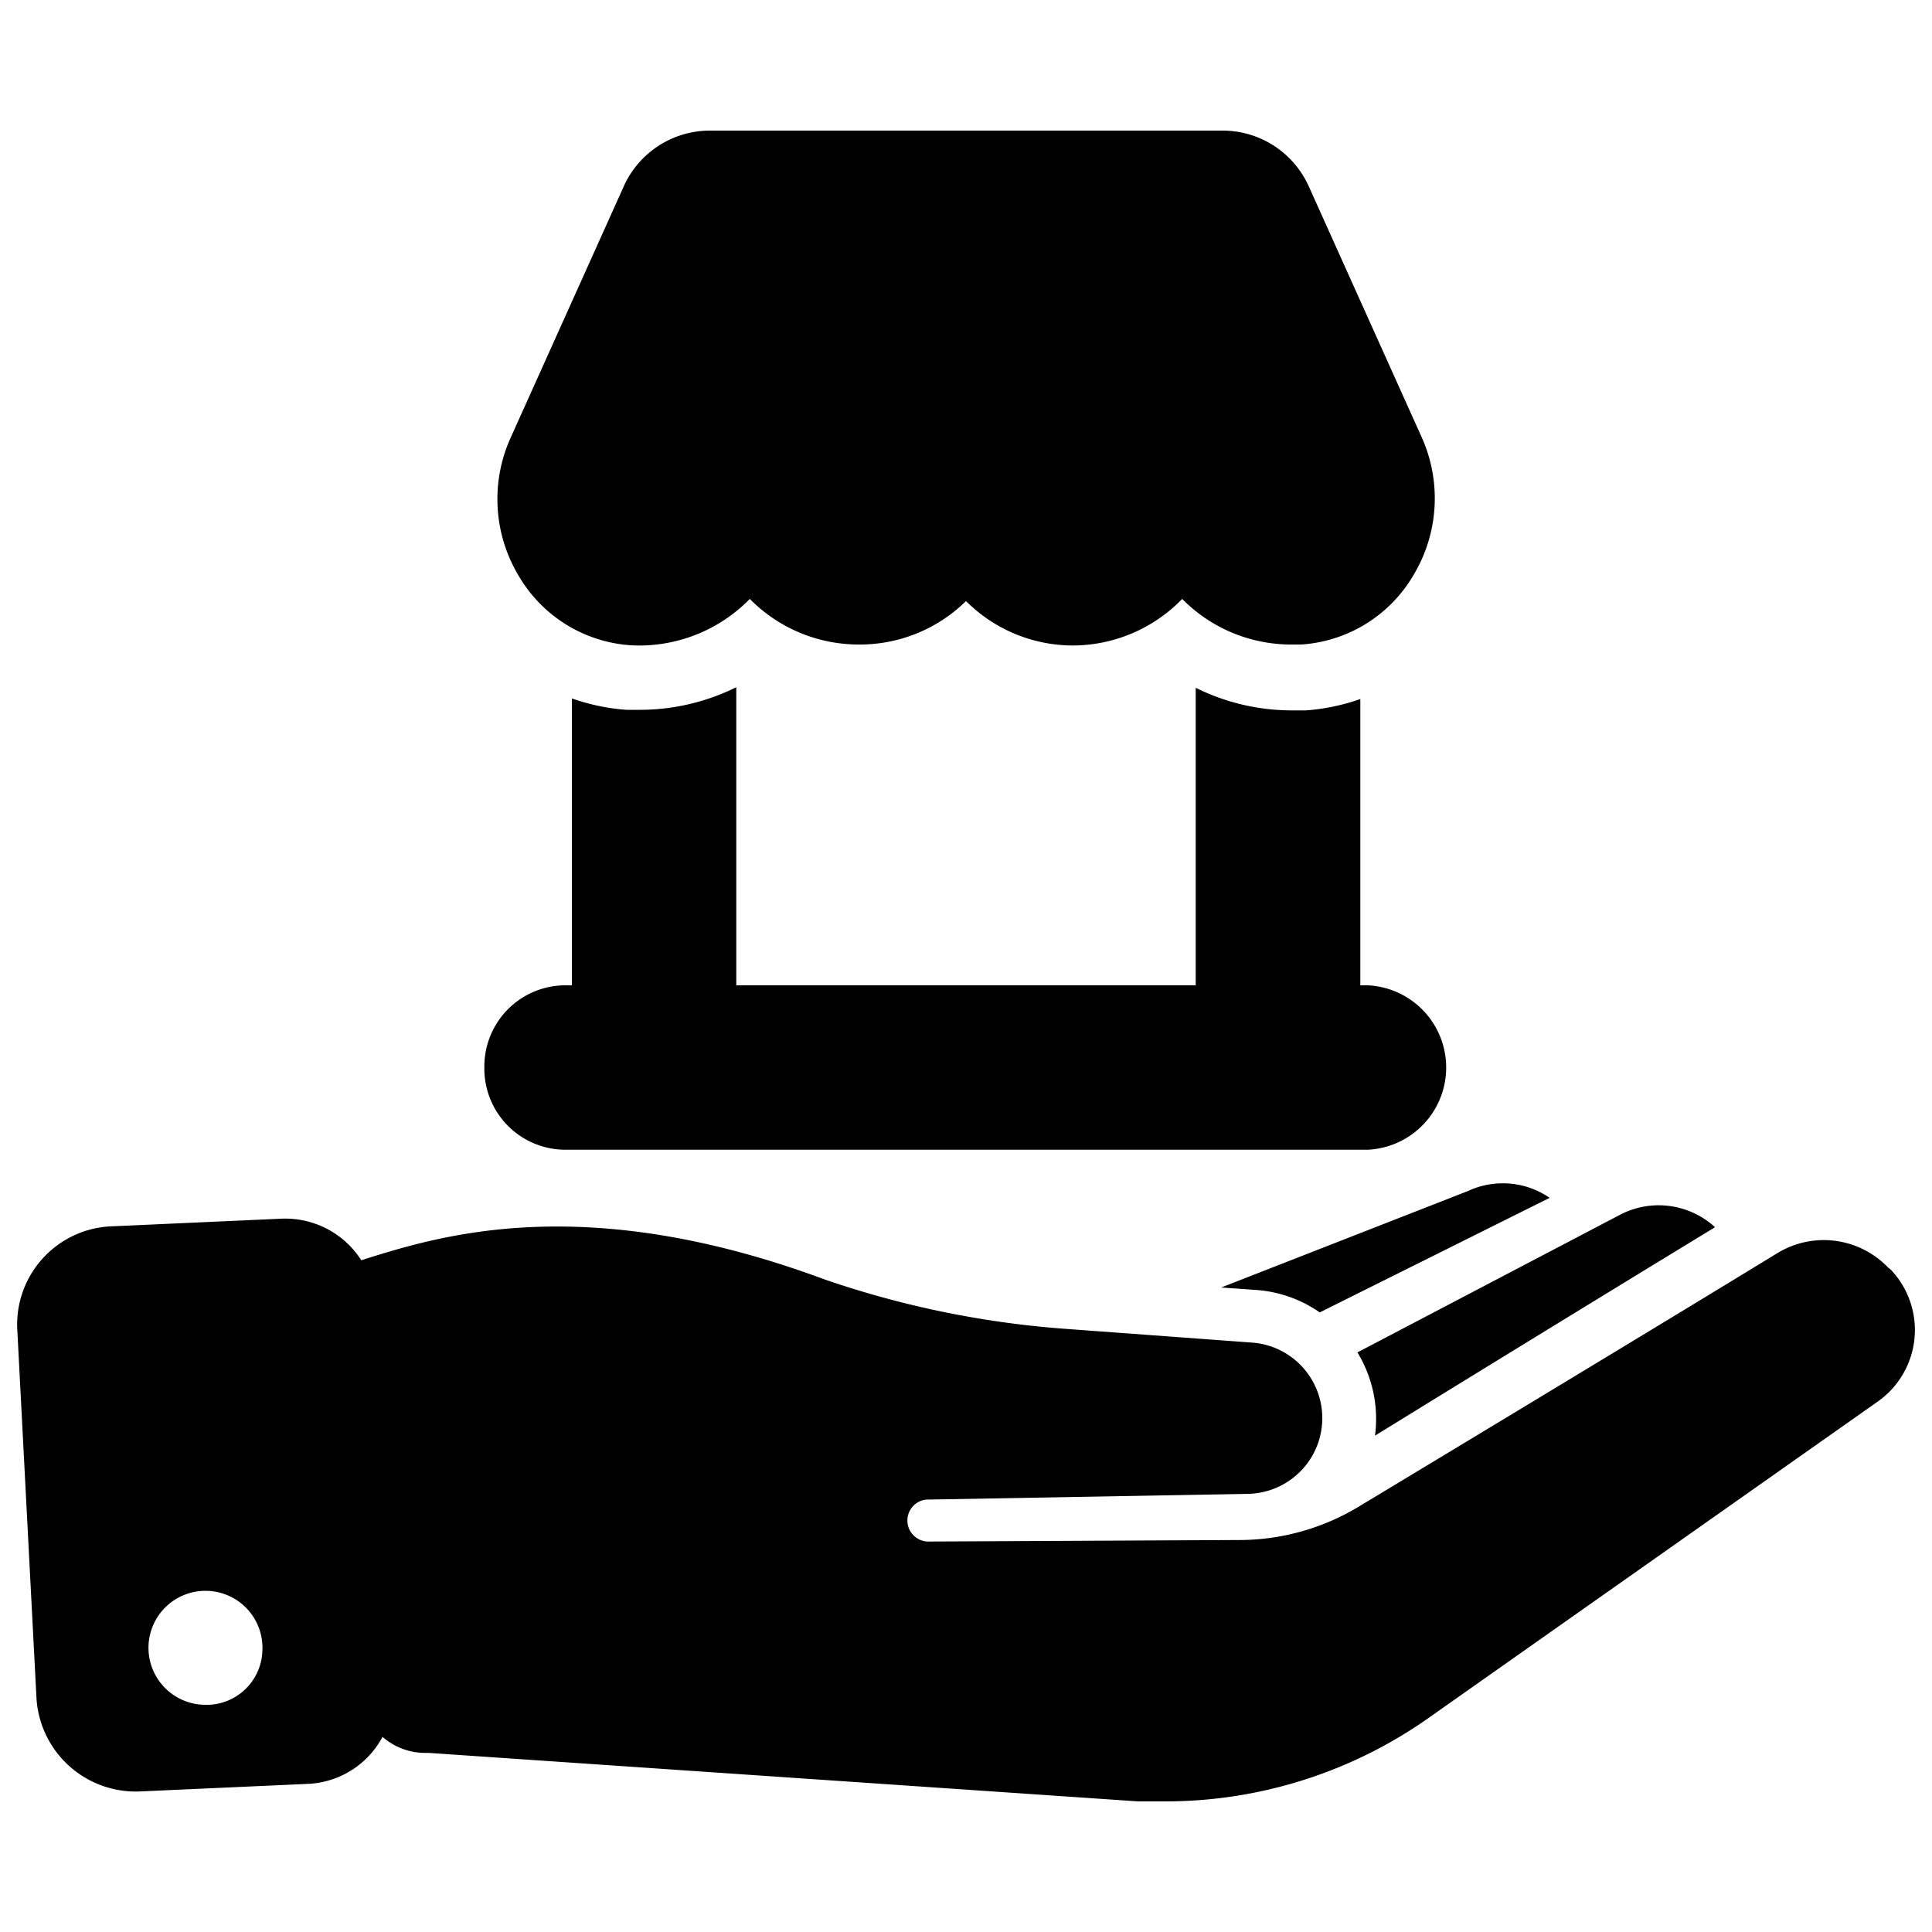 <svg xmlns="http://www.w3.org/2000/svg" data-name="Layer 1" viewBox="0 0 100 100" x="0px" y="0px"><title>Artboard 21</title><path d="M25.07,55.24A4.2,4.2,0,0,1,29.21,51h.39V36.15a10.74,10.74,0,0,0,2.83.59l.76,0a11.24,11.24,0,0,0,4.92-1.17V51H61.89V35.6a11.21,11.21,0,0,0,4.92,1.17l.77,0a10.72,10.72,0,0,0,2.83-.59V51h.39a4.26,4.26,0,0,1,0,8.51H29.21A4.2,4.2,0,0,1,25.07,55.24Zm7.2-45.56-5.85,13a7.71,7.71,0,0,0,.43,7.13,7.28,7.28,0,0,0,5.81,3.59A8,8,0,0,0,38.81,31a7.91,7.91,0,0,0,5.62,2.36A7.83,7.83,0,0,0,50,31.11a7.83,7.83,0,0,0,5.57,2.3A7.91,7.91,0,0,0,61.19,31a7.91,7.91,0,0,0,5.62,2.36l.54,0a7.28,7.28,0,0,0,5.81-3.59,7.71,7.71,0,0,0,.43-7.13l-5.85-13a4.89,4.89,0,0,0-4.46-2.88H36.72A4.89,4.89,0,0,0,32.27,9.68ZM88.77,63.52a4.32,4.32,0,0,0-5-.6L70.26,70a6.61,6.61,0,0,1,.91,4.31C75.82,71.44,82.73,67.2,88.77,63.52ZM68.31,67.93,80.21,62A4.27,4.27,0,0,0,76,61.64l-12.79,5,1.69.12A6.6,6.6,0,0,1,68.31,67.93ZM97.85,65.7a4.53,4.53,0,0,1-.68,6.86L73.83,89a23.65,23.65,0,0,1-13.51,4.24q-.7,0-1.41,0L22.19,90.73H22a3.36,3.36,0,0,1-2.2-.83A4.61,4.61,0,0,1,16,92.33l-8.65.39a5.15,5.15,0,0,1-5.46-4.79l-1-19.2a5.09,5.09,0,0,1,5-5.26l8.65-.39a4.67,4.67,0,0,1,4.16,2.15c4-1.26,11.47-3.65,24,1a49.33,49.33,0,0,0,12.17,2.53l9.9.73a3.92,3.92,0,0,1-.12,7.83l-16.73.3A1.09,1.09,0,0,0,48,79.79h0l16.34-.08A12,12,0,0,0,70.3,78S84.69,69.33,92,64.86a4.61,4.61,0,0,1,5.73.75ZM13.58,85.47a2.95,2.95,0,1,0-3,2.77A2.89,2.89,0,0,0,13.58,85.47Z"></path></svg>